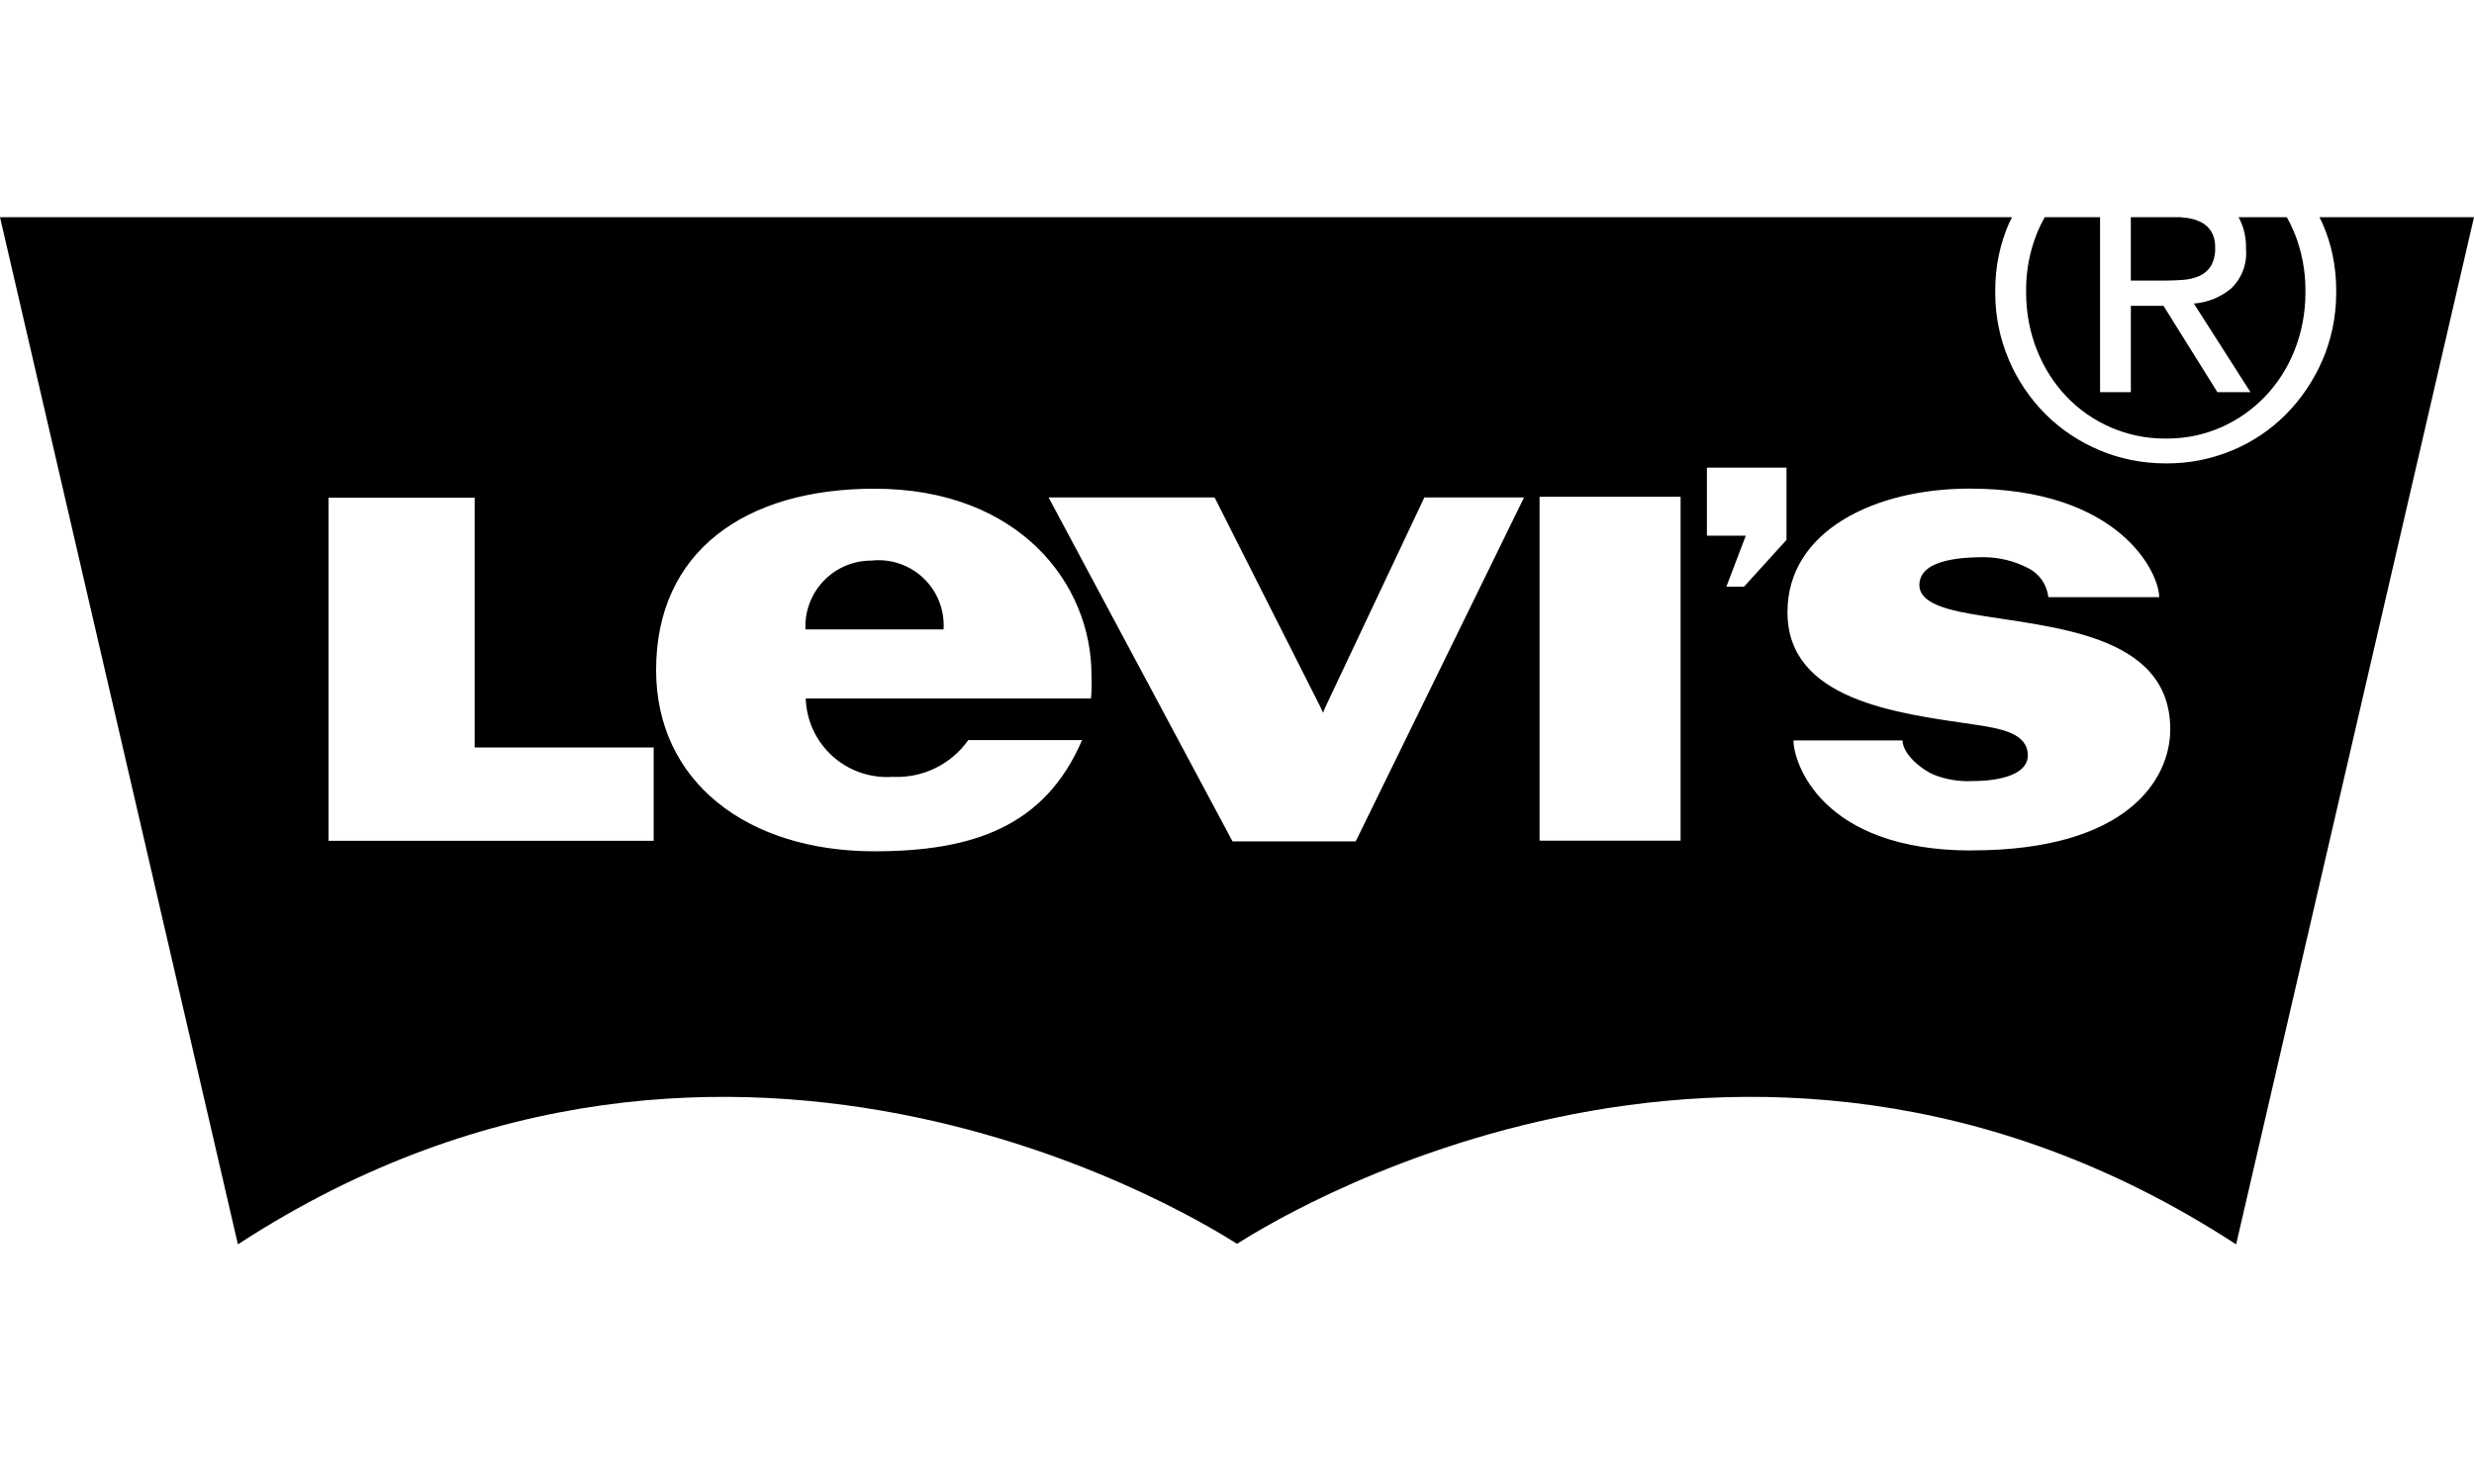<svg width="80" height="48" viewBox="0 0 80 48" fill="none" xmlns="http://www.w3.org/2000/svg">
<path d="M63.754 27.509C58.882 27.509 57.994 24.656 57.994 23.949H61.522C61.522 24.364 62.078 24.862 62.546 25.064C62.935 25.215 63.351 25.283 63.768 25.264H63.762C64.756 25.264 65.571 25.02 65.571 24.435C65.571 23.723 64.736 23.565 63.816 23.432C61.311 23.066 57.8 22.64 57.8 19.8C57.8 17.151 60.654 15.804 63.684 15.804C68.535 15.804 69.82 18.527 69.82 19.315H66.235C66.214 19.115 66.142 18.924 66.027 18.759C65.912 18.594 65.757 18.461 65.577 18.372L65.57 18.369C65.134 18.145 64.651 18.026 64.161 18.022H64.159C62.819 18.022 62.065 18.304 62.065 18.926C62.065 19.434 62.745 19.686 63.721 19.855C66.267 20.299 70.178 20.452 70.178 23.592C70.178 25.187 68.814 27.506 63.755 27.506L63.754 27.509ZM57.769 17.463L56.395 18.977H55.824L56.453 17.326H55.195V15.125H57.769V17.463ZM49.784 16.069H54.344V27.192H49.784V16.069ZM43.839 27.214H39.855L33.907 16.089H39.275L42.689 22.851L42.782 23.054L42.867 22.851L46.059 16.089H49.282L43.839 27.214ZM35.28 22.592H26.054C26.066 22.946 26.149 23.295 26.298 23.616C26.448 23.937 26.661 24.225 26.925 24.462C27.189 24.698 27.497 24.879 27.833 24.993C28.169 25.107 28.524 25.152 28.877 25.126L28.868 25.127C29.34 25.15 29.811 25.055 30.237 24.849C30.663 24.643 31.03 24.332 31.305 23.947L31.311 23.939H34.99C33.787 26.739 31.454 27.535 28.275 27.535C24.139 27.535 21.216 25.266 21.216 21.671C21.216 17.833 24.096 15.807 28.275 15.807C32.95 15.807 35.295 18.877 35.295 21.832C35.307 22.093 35.301 22.354 35.277 22.614L35.279 22.592H35.28ZM21.138 27.196H10.623V16.099H15.35V24.177H21.138V27.196ZM75.002 7.024C75.035 7.093 75.072 7.161 75.103 7.233C75.382 7.863 75.544 8.599 75.544 9.373V9.419V9.417V9.473C75.544 10.256 75.382 11.001 75.09 11.675L75.103 11.639C74.822 12.297 74.419 12.897 73.916 13.405C73.426 13.897 72.846 14.288 72.207 14.558L72.171 14.571C71.509 14.848 70.797 14.99 70.079 14.988H70.043H70.045H70.015C69.257 14.988 68.534 14.835 67.877 14.558L67.913 14.571C67.256 14.301 66.658 13.905 66.153 13.405C65.655 12.908 65.255 12.321 64.974 11.675L64.96 11.639C64.667 10.955 64.517 10.218 64.519 9.473V9.414V9.373C64.519 8.599 64.681 7.864 64.974 7.198L64.96 7.233C64.991 7.161 65.029 7.093 65.063 7.024H0L7.693 40.249C23.843 29.725 39.365 39.839 39.99 40.225H39.992L39.996 40.221H40.005L40.009 40.224L40.012 40.225C40.635 39.838 56.158 29.725 72.308 40.249L80 7.024H75.002ZM28.187 18.133H28.169C27.605 18.133 27.064 18.357 26.666 18.756C26.267 19.154 26.043 19.695 26.043 20.259L26.045 20.363V20.358H30.511C30.53 20.051 30.482 19.744 30.37 19.457C30.258 19.171 30.084 18.913 29.862 18.701C29.639 18.488 29.373 18.328 29.082 18.23C28.79 18.131 28.481 18.098 28.175 18.133L28.185 18.132L28.187 18.133ZM66.814 12.819C67.225 13.251 67.72 13.595 68.268 13.83C68.816 14.065 69.407 14.185 70.003 14.185H70.047H70.045H70.083C70.711 14.185 71.308 14.051 71.847 13.81L71.82 13.822C72.358 13.585 72.843 13.245 73.249 12.821L73.251 12.819C73.651 12.396 73.973 11.896 74.193 11.343L74.204 11.312C74.422 10.765 74.549 10.129 74.549 9.466V9.415V9.38C74.55 8.745 74.428 8.116 74.192 7.527L74.203 7.561C74.125 7.368 74.035 7.181 73.933 7L73.946 7.024H72.386C72.539 7.3 72.628 7.63 72.628 7.981L72.627 8.054V8.051C72.648 8.287 72.615 8.525 72.532 8.748C72.448 8.97 72.315 9.17 72.143 9.334L72.142 9.335C71.815 9.605 71.401 9.782 70.948 9.818H70.941L72.773 12.685H71.703L69.96 9.893H68.904V12.685H67.908V7.024H66.119C66.036 7.169 65.95 7.346 65.874 7.527L65.862 7.56C65.632 8.138 65.515 8.755 65.517 9.377V9.417V9.415V9.465C65.517 10.128 65.643 10.763 65.874 11.344L65.862 11.31C66.092 11.895 66.414 12.395 66.816 12.82L66.814 12.818V12.819ZM70.582 9.053C70.778 9.041 70.96 8.997 71.127 8.923L71.116 8.927C71.269 8.861 71.398 8.751 71.488 8.611L71.49 8.608C71.579 8.453 71.631 8.267 71.631 8.068L71.629 8.004V8.007L71.63 7.963C71.63 7.794 71.586 7.628 71.502 7.482L71.505 7.487C71.425 7.363 71.316 7.261 71.186 7.192L71.182 7.19C71.042 7.118 70.89 7.071 70.734 7.051L70.727 7.05C70.654 7.039 70.581 7.031 70.508 7.025H68.903V9.076H69.943C70.168 9.076 70.38 9.068 70.581 9.054L70.582 9.053Z" fill="black"/>
</svg>

